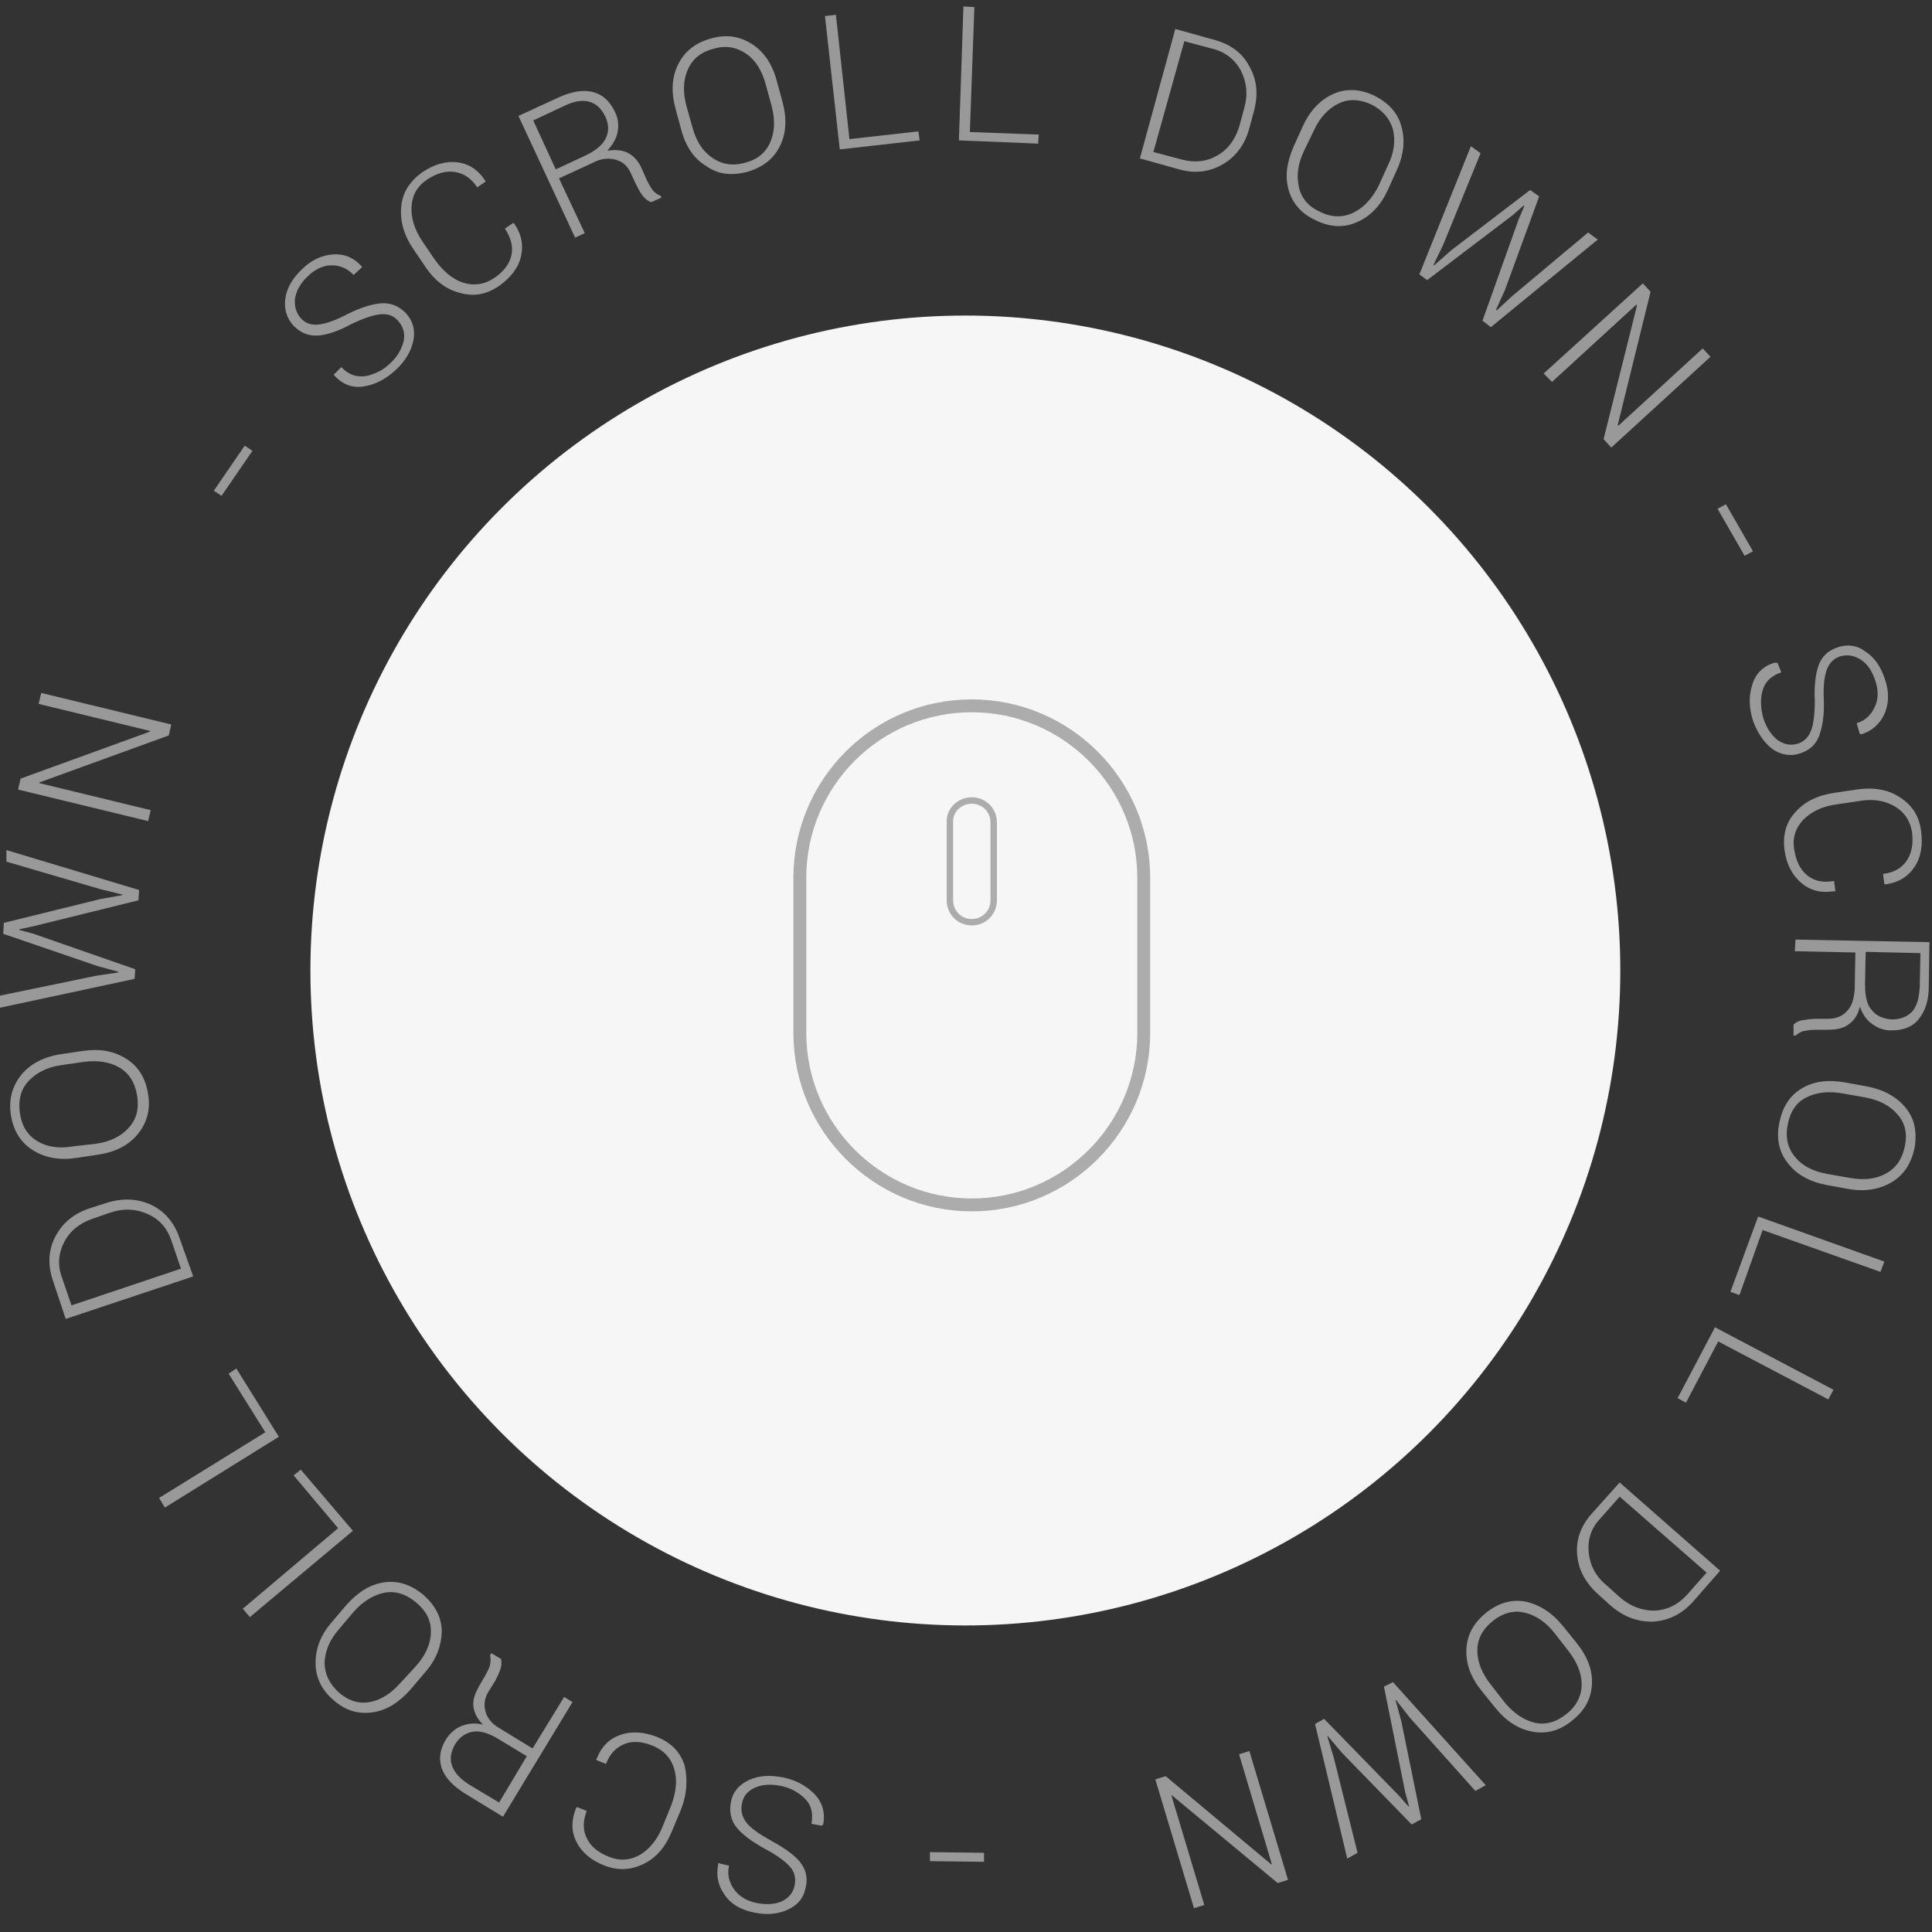 <?xml version="1.0" encoding="utf-8"?>
<!-- Generator: Adobe Illustrator 23.1.0, SVG Export Plug-In . SVG Version: 6.00 Build 0)  -->
<svg version="1.2" baseProfile="tiny" id="Layer_1" xmlns="http://www.w3.org/2000/svg" xmlns:xlink="http://www.w3.org/1999/xlink"
	 x="0px" y="0px" viewBox="0 0 300 300" xml:space="preserve">
<rect x="0" y="0" width="300" height="300" fill="#333333" stroke="none"/>
<g>
	<g>
<animateTransform attributeName="transform"
      attributeType="XML"
      type="rotate"
      from="0 150 150"
      to="360 150 150"
      dur="30s"
      repeatCount="indefinite" />
		<path fill="#999999" d="M34.4,77l-1.2-0.8l4.8-7l1.2,0.8L34.4,77z"/>
		<path fill="#999999" d="M51.8,58.2L51.8,58.2L53,57c1.1,1.2,2.4,1.6,3.8,1.4c1.4-0.3,2.7-0.9,3.8-2c1.2-1.1,1.8-2.3,2.1-3.5
			c0.2-1.2-0.1-2.2-0.9-3.1c-0.7-0.8-1.6-1.1-2.7-1c-1.1,0.1-2.6,0.6-4.5,1.5c-2,1.1-3.8,1.7-5.2,1.8c-1.5,0.1-2.7-0.4-3.8-1.5
			c-1.1-1.2-1.5-2.6-1.3-4.2c0.2-1.6,1.1-3.2,2.6-4.6c1.5-1.5,3.2-2.2,4.9-2.3c1.7-0.1,3.1,0.5,4.3,1.8c0,0,0.1,0.1,0.1,0.1l0,0.1
			l-1.3,1.2c-0.9-1-2.1-1.5-3.4-1.5c-1.3,0-2.6,0.6-3.7,1.7c-1.2,1.1-1.8,2.3-2,3.5c-0.1,1.2,0.2,2.2,0.9,3c0.7,0.8,1.6,1.1,2.7,1
			c1.1-0.1,2.6-0.6,4.5-1.6c2-1,3.8-1.6,5.3-1.7c1.5-0.1,2.7,0.4,3.8,1.5c1.1,1.2,1.5,2.6,1.2,4.2c-0.3,1.6-1.2,3.2-2.7,4.6
			c-1.5,1.4-3.1,2.3-5,2.6c-1.8,0.3-3.3-0.3-4.6-1.7C51.9,58.3,51.9,58.2,51.8,58.2z"/>
		<path fill="#999999" d="M66.1,41.5l-1.9-2.8c-1.5-2.2-2.1-4.4-1.9-6.6c0.2-2.2,1.3-3.9,3.2-5.3c1.9-1.3,3.7-1.8,5.5-1.6
			c1.7,0.2,3.2,1.1,4.3,2.8c0,0,0.1,0.1,0.1,0.1l0,0.1l-1.3,0.9c-0.9-1.4-2.1-2.2-3.5-2.4c-1.4-0.2-2.8,0.2-4.3,1.2
			c-1.5,1-2.3,2.4-2.4,4.2c-0.1,1.8,0.5,3.6,1.7,5.4l1.9,2.8c1.3,1.8,2.7,3,4.4,3.6c1.7,0.5,3.3,0.3,4.8-0.7c1.5-1,2.4-2.2,2.7-3.5
			c0.3-1.3,0-2.7-1-4.2l1.3-0.9l0.1,0.1c0,0,0.1,0.1,0.1,0.1c1.1,1.6,1.4,3.3,1,5c-0.4,1.8-1.6,3.3-3.4,4.6c-1.9,1.3-3.9,1.7-6,1.1
			C69.4,45,67.6,43.7,66.1,41.5z"/>
		<path fill="#999999" d="M89.3,36.9L80.5,18l6.3-2.9c2-0.9,3.8-1.2,5.3-0.8c1.5,0.4,2.6,1.4,3.4,3.1c0.5,1,0.6,2,0.4,3.1
			c-0.2,1.1-0.8,2-1.6,2.9c1.3-0.2,2.4-0.1,3.3,0.4c0.9,0.5,1.6,1.3,2.1,2.5l0.8,1.8c0.3,0.6,0.6,1.1,0.9,1.5
			c0.4,0.4,0.8,0.7,1.2,0.8l0.1,0.3l-1.6,0.7c-0.5-0.2-0.9-0.5-1.3-1c-0.4-0.5-0.7-1.1-1-1.7l-0.8-1.7c-0.5-1.2-1.3-1.9-2.4-2.2
			c-1.1-0.3-2.3-0.2-3.6,0.5l-5.2,2.4l4,8.5L89.3,36.9z M86.3,26.3l4.5-2.1c1.7-0.8,2.8-1.7,3.3-2.8c0.5-1.1,0.4-2.2-0.1-3.3
			c-0.6-1.2-1.4-2-2.5-2.3c-1.1-0.3-2.4-0.1-4,0.7l-4.7,2.2L86.3,26.3z"/>
		<path fill="#999999" d="M105.8,20.2l-0.9-3.3c-0.7-2.6-0.6-4.9,0.4-6.9c1-2,2.6-3.3,5-4c2.4-0.7,4.5-0.4,6.4,0.8
			c1.9,1.2,3.2,3.1,3.9,5.7l0.9,3.3c0.7,2.6,0.6,4.9-0.4,6.9c-1,2-2.7,3.3-5.1,4c-2.4,0.6-4.5,0.4-6.3-0.9
			C107.8,24.7,106.5,22.8,105.8,20.2z M107.5,19.7c0.6,2.2,1.6,3.8,3.1,4.8c1.4,1,3.1,1.3,5,0.8c2-0.5,3.3-1.6,4-3.2
			c0.7-1.6,0.8-3.5,0.2-5.7l-0.9-3.3c-0.6-2.2-1.6-3.8-3.1-4.8c-1.5-1-3.2-1.3-5.1-0.7c-1.9,0.5-3.2,1.6-3.9,3.2
			c-0.7,1.6-0.8,3.5-0.2,5.7L107.5,19.7z"/>
		<path fill="#999999" d="M130.4,23.2l-2.3-20.7l1.7-0.2l2.1,19.3l10.7-1.2l0.2,1.4L130.4,23.2z"/>
		<path fill="#999999" d="M148.9,21.8L149.6,1l1.7,0.1l-0.7,19.4l10.7,0.4l-0.1,1.4L148.9,21.8z"/>
		<path fill="#999999" d="M177,24.6l5.5-20.1l6.1,1.7c2.5,0.7,4.3,2,5.4,4.1c1.2,2.1,1.4,4.4,0.7,7l-0.7,2.6
			c-0.7,2.6-2.1,4.4-4.1,5.6c-2.1,1.2-4.3,1.5-6.8,0.8L177,24.6z M179.1,23.6l4.5,1.2c2,0.5,3.8,0.3,5.5-0.7c1.7-1,2.8-2.6,3.4-4.7
			l0.7-2.6c0.6-2.1,0.4-4-0.5-5.8c-0.9-1.7-2.4-2.9-4.3-3.4l-4.5-1.2L179.1,23.6z"/>
		<path fill="#999999" d="M200.9,22.7l1.4-3.1c1.1-2.4,2.7-4.1,4.7-5c2-0.9,4.1-0.8,6.3,0.2c2.2,1.1,3.7,2.6,4.3,4.8
			c0.6,2.1,0.4,4.4-0.7,6.8l-1.4,3.1c-1.1,2.4-2.7,4.1-4.8,5c-2,0.9-4.2,0.8-6.4-0.3c-2.2-1-3.6-2.6-4.2-4.7
			C199.5,27.4,199.8,25.2,200.9,22.7z M202.5,23.4c-1,2.1-1.2,3.9-0.8,5.7c0.4,1.7,1.5,3,3.3,3.8c1.8,0.9,3.6,0.9,5.2,0.1
			c1.6-0.8,2.9-2.2,3.9-4.2l1.4-3.1c1-2,1.2-3.9,0.8-5.6c-0.5-1.7-1.6-3-3.4-3.9c-1.8-0.8-3.5-0.9-5.1-0.1c-1.6,0.8-2.9,2.2-3.8,4.2
			L202.5,23.4z"/>
		<path fill="#999999" d="M228.4,22.7l1.5,1.1l-5.8,14.2l-1.5,3.1l0.1,0.1l2.6-2.3l12.3-9.4l1.4,1L233.7,45l-1.4,3.1l0.1,0.1
			l2.5-2.3l11.7-9.8l1.5,1.1l-16.6,13.6l-1.3-1l5.6-15.7l0.9-2.1l-0.1-0.1l-1.7,1.5l-13.3,10.1l-1.2-0.9L228.4,22.7z"/>
		<path fill="#999999" d="M239.7,58L255.1,44l1.2,1.3l-5.1,20.7l0.1,0.1l13.1-12l1.2,1.3l-15.4,14.1l-1.2-1.3l5.2-20.8l-0.1-0.1
			l-13.1,12L239.7,58z"/>
		<path fill="#999999" d="M266.7,79l1.3-0.7l4.2,7.3l-1.3,0.7L266.7,79z"/>
		<path fill="#999999" d="M276,102.9L276,102.9l0.6,1.5c-1.5,0.5-2.5,1.4-2.9,2.8c-0.4,1.4-0.3,2.8,0.1,4.3c0.5,1.5,1.2,2.6,2.2,3.4
			c1,0.7,2,0.9,3.1,0.6c1-0.3,1.7-1,2.1-2c0.4-1,0.6-2.6,0.6-4.7c-0.1-2.3,0.1-4.1,0.6-5.5c0.5-1.4,1.5-2.3,3-2.8
			c1.5-0.5,3-0.3,4.3,0.7c1.4,0.9,2.4,2.4,3,4.3c0.7,2,0.6,3.8-0.1,5.4c-0.7,1.5-1.9,2.6-3.5,3.1c0,0-0.1,0-0.2,0l-0.1,0l-0.5-1.7
			c1.3-0.4,2.2-1.2,2.8-2.5c0.6-1.2,0.6-2.6,0.1-4.1c-0.5-1.5-1.2-2.6-2.3-3.3c-1-0.6-2-0.8-3.1-0.5c-1,0.3-1.7,1-2.1,2
			c-0.4,1-0.6,2.6-0.5,4.8c0.1,2.3-0.2,4.1-0.7,5.5c-0.5,1.4-1.5,2.3-3,2.8c-1.5,0.5-3,0.2-4.3-0.7c-1.3-1-2.3-2.5-3-4.4
			c-0.6-1.9-0.7-3.8-0.1-5.6c0.5-1.7,1.7-2.9,3.5-3.4C275.9,103,276,102.9,276,102.9z"/>
		<path fill="#999999" d="M284.9,123.1l3.4-0.5c2.6-0.4,4.9,0,6.7,1.2c1.9,1.2,3,2.9,3.3,5.2c0.3,2.2,0,4.1-1,5.6
			c-1,1.5-2.4,2.4-4.4,2.7c-0.1,0-0.1,0-0.2,0l-0.1,0l-0.2-1.6c1.7-0.2,2.9-0.9,3.7-2.1c0.8-1.2,1-2.6,0.8-4.4
			c-0.3-1.8-1.2-3.1-2.7-4c-1.6-0.9-3.4-1.2-5.6-0.8l-3.4,0.5c-2.2,0.3-3.9,1.1-5.2,2.4c-1.2,1.3-1.7,2.8-1.4,4.6
			c0.3,1.8,0.9,3.1,2,4c1.1,0.9,2.4,1.2,4.2,0.9l0.2,1.6l-0.1,0c-0.1,0-0.1,0-0.2,0c-1.9,0.3-3.6-0.1-5-1.3
			c-1.4-1.2-2.3-2.9-2.6-5.1c-0.3-2.3,0.2-4.3,1.7-5.9C280.2,124.5,282.2,123.5,284.9,123.1z"/>
		<path fill="#999999" d="M278.8,145.9l20.8,0.4l-0.1,6.9c0,2.2-0.6,3.9-1.6,5.1c-1,1.2-2.4,1.7-4.3,1.7c-1.1,0-2.1-0.4-2.9-1
			c-0.9-0.6-1.5-1.6-1.9-2.7c-0.3,1.3-0.9,2.2-1.8,2.8c-0.8,0.6-1.9,0.8-3.2,0.8l-2,0c-0.6,0-1.2,0.1-1.7,0.2
			c-0.5,0.1-0.9,0.4-1.3,0.7l-0.3,0l0-1.7c0.3-0.3,0.8-0.6,1.5-0.7c0.6-0.1,1.3-0.2,1.9-0.2l1.9,0c1.3,0,2.3-0.4,3-1.2
			c0.8-0.8,1.1-2,1.2-3.4l0.1-5.7l-9.4-0.2L278.8,145.9z M289.7,147.8l-0.1,5c0,1.9,0.3,3.3,1.1,4.1c0.7,0.9,1.8,1.3,3,1.4
			c1.4,0,2.4-0.4,3.2-1.2c0.8-0.9,1.1-2.2,1.2-3.9l0.1-5.2L289.7,147.8z"/>
		<path fill="#999999" d="M286.6,168.1l3.3,0.6c2.6,0.5,4.6,1.6,6,3.3c1.4,1.7,1.8,3.8,1.4,6.2c-0.5,2.4-1.6,4.2-3.6,5.4
			c-1.9,1.1-4.2,1.5-6.8,1l-3.3-0.6c-2.6-0.5-4.6-1.6-6-3.4c-1.4-1.8-1.8-3.9-1.3-6.3c0.5-2.4,1.6-4.2,3.5-5.3
			C281.6,167.9,283.9,167.6,286.6,168.1z M286.2,169.8c-2.2-0.4-4.1-0.2-5.7,0.6c-1.6,0.8-2.5,2.2-2.9,4.2c-0.4,2,0,3.7,1.1,5
			c1.1,1.4,2.8,2.3,5.1,2.7l3.4,0.6c2.2,0.4,4.1,0.2,5.7-0.7s2.5-2.3,2.9-4.3c0.4-1.9,0-3.6-1.2-4.9c-1.1-1.3-2.8-2.2-5-2.6
			L286.2,169.8z"/>
		<path fill="#999999" d="M273,188.9l19.6,7l-0.6,1.6l-18.3-6.5l-3.6,10.1l-1.4-0.5L273,188.9z"/>
		<path fill="#999999" d="M266.3,206.1l18.4,9.7l-0.8,1.5l-17.1-9l-5,9.5l-1.3-0.7L266.3,206.1z"/>
		<path fill="#999999" d="M251.5,230.2l15.6,13.7l-4.2,4.8c-1.7,1.9-3.7,2.9-6.1,3.1c-2.4,0.1-4.6-0.7-6.6-2.4l-2-1.8
			c-2-1.8-3.1-3.8-3.3-6.2c-0.2-2.4,0.6-4.5,2.3-6.4L251.5,230.2z M251.5,232.4l-3.1,3.5c-1.4,1.5-1.9,3.3-1.7,5.2
			c0.2,2,1.1,3.7,2.8,5.1l2,1.8c1.6,1.4,3.4,2.1,5.4,2.1c2-0.1,3.6-0.9,5-2.4l3.1-3.5L251.5,232.4z"/>
		<path fill="#999999" d="M242.7,252.5l2.1,2.6c1.7,2.1,2.5,4.2,2.4,6.4c-0.1,2.2-1.1,4.1-3,5.6c-1.9,1.6-4,2.2-6.2,1.8
			c-2.2-0.4-4.1-1.6-5.8-3.7l-2.1-2.6c-1.7-2.1-2.5-4.2-2.4-6.5c0.1-2.2,1.1-4.1,3.1-5.7c1.9-1.5,3.9-2.1,6.1-1.7
			C239.1,249.2,241,250.4,242.7,252.5z M241.4,253.6c-1.4-1.8-3-2.8-4.7-3.2c-1.7-0.4-3.4,0.1-4.9,1.3c-1.6,1.3-2.4,2.8-2.4,4.6
			c0,1.8,0.7,3.5,2.1,5.3l2.1,2.7c1.4,1.7,3,2.8,4.7,3.2c1.7,0.4,3.4-0.1,5-1.4c1.5-1.2,2.3-2.8,2.3-4.5c0-1.8-0.7-3.5-2.1-5.3
			L241.4,253.6z"/>
		<path fill="#999999" d="M230.7,277.2l-1.6,0.9l-10.2-11.4l-2.1-2.7l-0.1,0l0.9,3.3l3.1,15.2l-1.5,0.8l-10.8-11.1l-2.2-2.6l-0.1,0
			l1,3.3l3.7,14.8l-1.6,0.9l-5-20.9l1.4-0.8l11.6,11.9l1.5,1.7l0.1,0l-0.6-2.2l-3.3-16.4l1.4-0.7L230.7,277.2z"/>
		<path fill="#999999" d="M194,271.9l6,20l-1.6,0.5l-16.4-13.6l-0.1,0l5.1,17l-1.6,0.5l-6-20l1.6-0.5l16.4,13.7l0.1,0l-5.1-17.1
			L194,271.9z"/>
		<path fill="#999999" d="M152.8,287.7l0,1.4l-8.4-0.1l0-1.4L152.8,287.7z"/>
		<path fill="#999999" d="M127.6,283.5L127.6,283.5l-1.6-0.3c0.3-1.6,0-2.9-1-3.9c-1-1-2.3-1.7-3.8-2c-1.6-0.3-2.9-0.2-4,0.3
			c-1.1,0.5-1.8,1.3-2,2.5c-0.2,1,0,2,0.7,2.9c0.7,0.9,2,1.8,3.8,2.8c2,1.1,3.5,2.1,4.5,3.3c0.9,1.1,1.3,2.5,0.9,4
			c-0.3,1.6-1.2,2.7-2.7,3.4c-1.5,0.7-3.2,0.9-5.2,0.5c-2.1-0.4-3.7-1.3-4.7-2.8c-1-1.4-1.3-2.9-1-4.6c0,0,0-0.1,0-0.2l0-0.1
			l1.7,0.4c-0.3,1.3,0,2.6,0.8,3.7c0.8,1.1,2,1.8,3.5,2.1c1.6,0.3,2.9,0.2,4-0.3c1.1-0.6,1.7-1.4,1.9-2.5c0.2-1,0-2-0.7-2.8
			c-0.7-0.8-2-1.8-3.9-2.8c-2-1.1-3.5-2.2-4.4-3.3s-1.2-2.5-0.9-4c0.3-1.6,1.3-2.7,2.8-3.4s3.3-0.8,5.3-0.4c2,0.4,3.6,1.3,4.9,2.6
			c1.2,1.3,1.7,2.9,1.3,4.8C127.6,283.4,127.6,283.4,127.6,283.5z"/>
		<path fill="#999999" d="M105.7,281.1l-1.3,3.1c-1,2.5-2.4,4.2-4.4,5.2s-4,1.1-6.1,0.3c-2.1-0.8-3.6-2.1-4.4-3.7
			c-0.8-1.6-0.8-3.3-0.1-5.1c0-0.1,0-0.1,0.1-0.2l0.1-0.1l1.5,0.6c-0.6,1.6-0.6,3,0,4.2c0.6,1.3,1.7,2.2,3.4,2.9
			c1.7,0.7,3.3,0.6,4.9-0.3c1.5-0.9,2.7-2.4,3.5-4.4l1.3-3.2c0.8-2.1,1-4,0.5-5.7c-0.5-1.7-1.6-2.9-3.3-3.6
			c-1.7-0.7-3.2-0.8-4.4-0.3c-1.3,0.5-2.3,1.5-2.9,3.1l-1.5-0.6l0-0.1c0-0.1,0-0.1,0.1-0.2c0.7-1.8,1.9-3,3.6-3.6
			c1.7-0.6,3.6-0.5,5.7,0.3c2.2,0.9,3.6,2.3,4.3,4.4C106.8,276.3,106.7,278.6,105.7,281.1z"/>
		<path fill="#999999" d="M88.9,264.3l-10.8,17.8l-5.9-3.6c-1.9-1.2-3.1-2.5-3.6-3.9c-0.5-1.5-0.3-3,0.7-4.6c0.6-0.9,1.4-1.6,2.4-2
			c1-0.4,2.1-0.5,3.3-0.2c-0.9-0.9-1.4-1.9-1.5-2.9c-0.1-1,0.3-2,0.9-3.1l1-1.7c0.3-0.6,0.6-1.1,0.7-1.6c0.1-0.5,0.1-1,0-1.5
			l0.2-0.3l1.5,0.9c0.1,0.5,0.1,1-0.1,1.6c-0.2,0.6-0.5,1.2-0.8,1.8l-1,1.6c-0.7,1.1-0.8,2.2-0.5,3.2c0.3,1.1,1.1,2,2.4,2.7l4.9,3
			l4.9-8L88.9,264.3z M81.8,272.7l-4.3-2.6c-1.6-1-3-1.4-4.1-1.2c-1.1,0.2-2,0.8-2.7,1.9c-0.7,1.2-0.9,2.3-0.5,3.4
			c0.4,1.1,1.3,2.1,2.8,3l4.5,2.7L81.8,272.7z"/>
		<path fill="#999999" d="M65.9,259.8l-2.2,2.6c-1.8,2-3.7,3.2-5.9,3.5c-2.2,0.3-4.2-0.3-6-1.9c-1.9-1.6-2.8-3.6-2.8-5.8
			c0-2.2,0.8-4.4,2.6-6.4l2.2-2.6c1.8-2,3.7-3.2,5.9-3.5c2.2-0.3,4.2,0.4,6.1,2c1.8,1.6,2.8,3.5,2.8,5.7
			C68.5,255.7,67.7,257.8,65.9,259.8z M64.6,258.7c1.5-1.7,2.3-3.5,2.3-5.2c0.1-1.8-0.7-3.3-2.2-4.6c-1.5-1.3-3.2-1.9-4.9-1.6
			c-1.7,0.3-3.4,1.3-4.9,3l-2.2,2.6c-1.5,1.7-2.2,3.4-2.3,5.2c0,1.8,0.7,3.3,2.2,4.7c1.5,1.3,3.1,1.8,4.8,1.5c1.7-0.3,3.3-1.3,4.8-3
			L64.6,258.7z"/>
		<path fill="#999999" d="M54.8,237.7l-16,13.4l-1.1-1.3l14.8-12.5l-6.9-8.2l1.1-0.9L54.8,237.7z"/>
		<path fill="#999999" d="M43.3,223.1l-17.7,11l-0.9-1.5l16.5-10.2l-5.7-9.1l1.2-0.8L43.3,223.1z"/>
		<path fill="#999999" d="M30,198.2l-19.8,6.6l-2-6c-0.8-2.4-0.7-4.7,0.4-6.8c1.1-2.1,2.9-3.6,5.4-4.4l2.5-0.8
			c2.5-0.8,4.9-0.7,7,0.3c2.1,1,3.6,2.8,4.4,5.2L30,198.2z M28.1,197l-1.5-4.4c-0.7-2-1.9-3.3-3.7-4.1c-1.8-0.8-3.7-0.9-5.8-0.2
			l-2.6,0.9c-2.1,0.7-3.6,1.9-4.5,3.6c-0.9,1.7-1.1,3.6-0.4,5.5l1.5,4.4L28.1,197z"/>
		<path fill="#999999" d="M15.2,179.3l-3.3,0.5c-2.6,0.4-4.9,0-6.8-1.2c-1.9-1.2-3-3-3.4-5.4c-0.4-2.5,0.2-4.5,1.6-6.3
			c1.4-1.7,3.5-2.8,6.1-3.2l3.4-0.5c2.7-0.4,4.9,0,6.8,1.2c1.9,1.2,3,3,3.4,5.5c0.4,2.4-0.2,4.5-1.6,6.2
			C19.9,177.9,17.9,178.9,15.2,179.3z M14.9,177.6c2.2-0.3,4-1.2,5.1-2.5c1.2-1.3,1.6-2.9,1.3-4.9c-0.3-2-1.2-3.5-2.7-4.4
			c-1.5-0.9-3.4-1.2-5.7-0.9l-3.4,0.5c-2.2,0.3-3.9,1.2-5.1,2.5c-1.2,1.3-1.6,3-1.3,5c0.3,2,1.2,3.4,2.7,4.3
			c1.5,0.9,3.4,1.2,5.6,0.8L14.9,177.6z"/>
		<path fill="#999999" d="M-0.1,156.5l0.1-1.9l15-3.1l3.4-0.5l0-0.1l-3.3-0.9l-14.6-5l0.1-1.7l15-3.7l3.4-0.6l0-0.1l-3.3-0.8
			l-14.7-4.3L1,132l20.6,6.2l-0.1,1.6l-16.2,4l-2.3,0.5l0,0.1l2.2,0.6l15.8,5.5l-0.1,1.5L-0.1,156.5z"/>
		<path fill="#999999" d="M23,127.5l-20.2-4.9l0.4-1.7l20.1-7.3l0-0.1l-17.3-4.2l0.4-1.7l20.2,4.9l-0.4,1.7l-20.1,7.3l0,0.1
			l17.3,4.2L23,127.5z"/>
	</g>
	<circle fill="#F6F6F6" cx="149.9" cy="150.7" r="101.7"/>
	<path fill="none" stroke="#ACACAC" stroke-width="2" d="M150.9,109.6L150.9,109.6c14.7,0,26.7,12,26.7,26.7v24.1
		c0,14.7-12,26.7-26.7,26.7l0,0c-14.7,0-26.7-12-26.7-26.7v-24.1C124.2,121.6,136.1,109.6,150.9,109.6z"/>
	<path fill="none" stroke="#ACACAC" d="M150.9,124.3L150.9,124.3c1.9,0,3.4,1.5,3.4,3.4v12.1c0,1.9-1.5,3.4-3.4,3.4l0,0
		c-1.9,0-3.4-1.5-3.4-3.4v-12.1C147.4,125.8,149,124.3,150.9,124.3z"/>
</g>
</svg>
